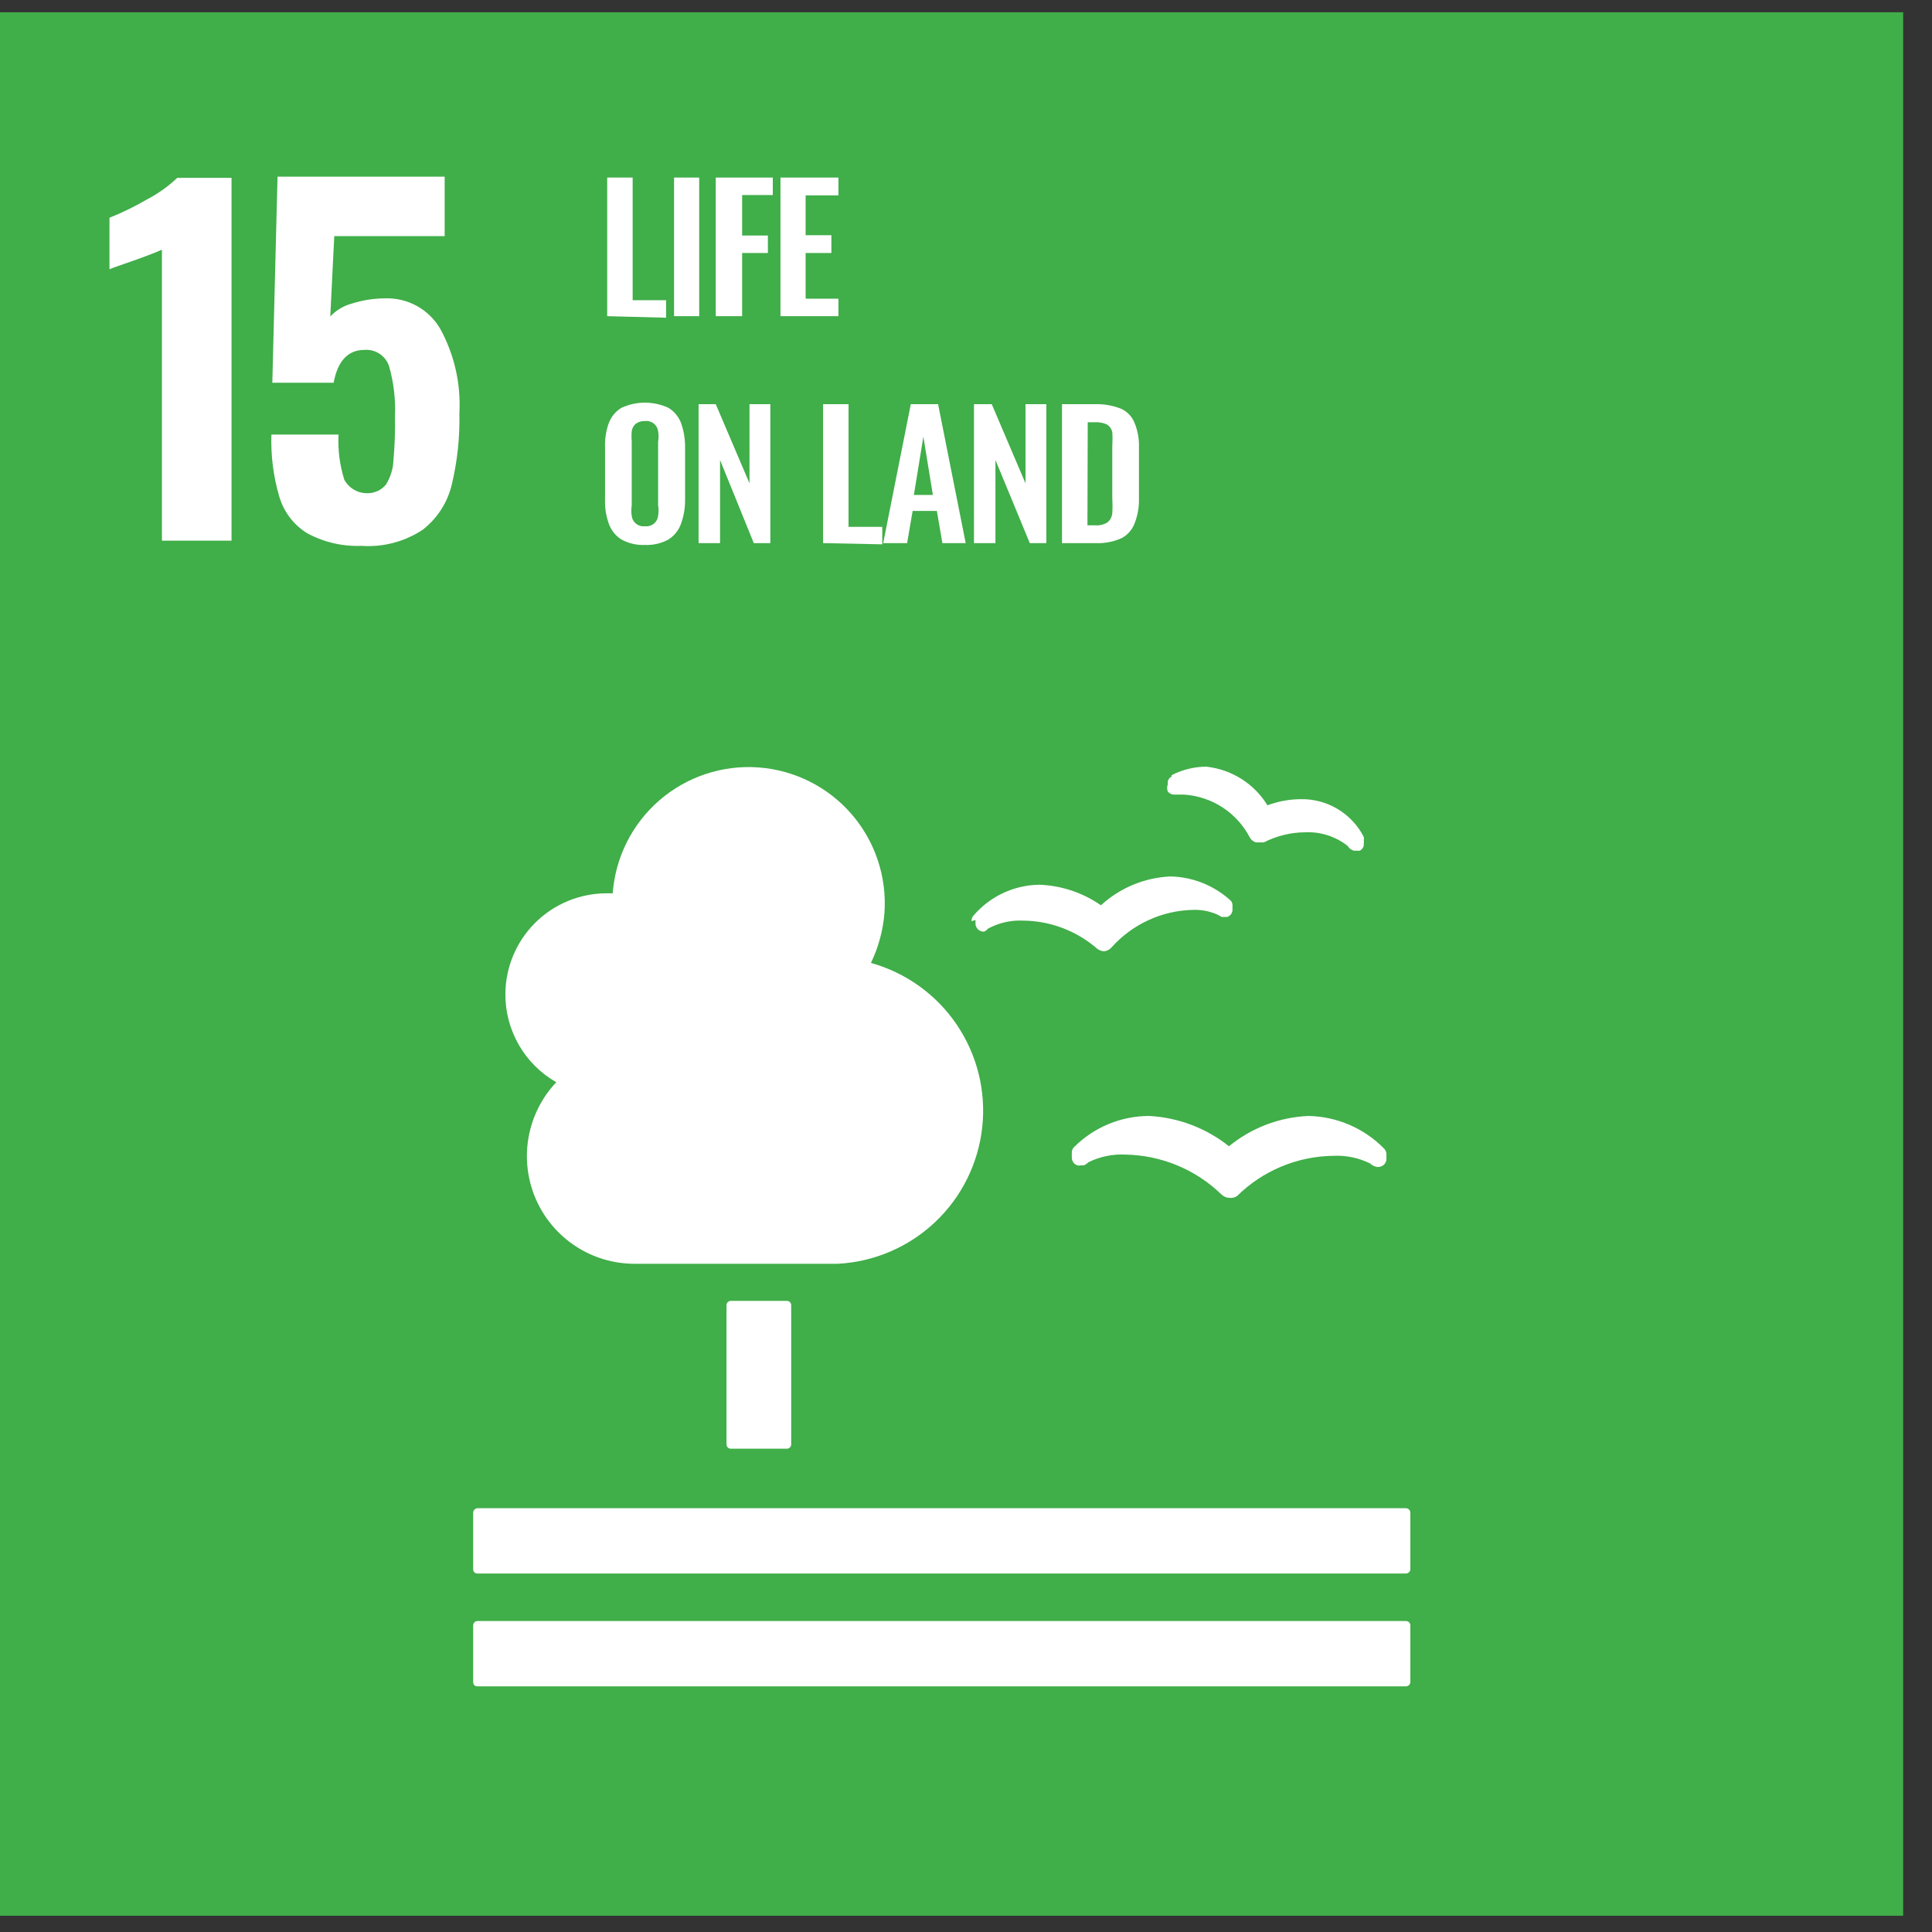 <svg width="63" height="63" viewBox="0 0 63 63" fill="none" xmlns="http://www.w3.org/2000/svg">
<rect x="0" y="0" width="63" height="63" fill="#333333" stroke="none"/>
<path d="M62.06 0.4H-0.01V62.47H62.06V0.4Z" fill="#40AE49"/>
<path d="M5.28 8.14C5.18 8.19 4.86 8.32 4.35 8.5C3.84 8.68 3.68 8.73 3.57 8.78V7.1C3.988 6.934 4.392 6.737 4.78 6.51C5.145 6.321 5.482 6.082 5.78 5.8H7.55V17.63H5.28V8.14Z" fill="white"/>
<path d="M10.02 17.39C9.571 17.114 9.242 16.678 9.1 16.17C8.912 15.521 8.828 14.846 8.85 14.17H11.04C11.013 14.671 11.078 15.172 11.23 15.65C11.336 15.839 11.51 15.98 11.716 16.045C11.922 16.11 12.145 16.094 12.34 16C12.431 15.951 12.512 15.887 12.58 15.81C12.732 15.569 12.818 15.294 12.83 15.01C12.872 14.528 12.889 14.044 12.88 13.56C12.902 13.017 12.838 12.473 12.69 11.95C12.636 11.781 12.527 11.636 12.38 11.538C12.233 11.44 12.056 11.395 11.88 11.41C11.35 11.41 11.01 11.77 10.88 12.48H8.88L9.05 5.76H14.5V7.7H10.9L10.77 10.32C10.96 10.117 11.202 9.972 11.47 9.9C11.816 9.789 12.177 9.732 12.54 9.73C12.906 9.714 13.269 9.799 13.59 9.975C13.911 10.152 14.178 10.413 14.36 10.73C14.819 11.571 15.033 12.524 14.98 13.48C14.997 14.264 14.913 15.047 14.73 15.81C14.591 16.389 14.259 16.903 13.79 17.27C13.2 17.663 12.497 17.849 11.79 17.8C11.174 17.824 10.563 17.683 10.02 17.39Z" fill="white"/>
<path d="M19.8 10.31V5.79H20.63V9.79H21.72V10.36L19.8 10.31Z" fill="white"/>
<path d="M21.98 10.31V5.79H22.8V10.31H21.98Z" fill="white"/>
<path d="M23.34 10.31V5.79H25.2V6.36H24.2V7.68H25.04V8.25H24.2V10.31H23.34Z" fill="white"/>
<path d="M25.45 10.31V5.79H27.34V6.37H26.27V7.67H27.11V8.25H26.27V9.74H27.34V10.31H25.45Z" fill="white"/>
<path d="M21.03 17.77C20.762 17.782 20.495 17.72 20.26 17.59C20.068 17.468 19.924 17.285 19.85 17.07C19.76 16.817 19.72 16.549 19.73 16.28V14.59C19.72 14.321 19.76 14.053 19.85 13.8C19.928 13.592 20.072 13.417 20.26 13.3C20.502 13.188 20.764 13.13 21.03 13.13C21.296 13.13 21.559 13.188 21.8 13.3C21.988 13.417 22.133 13.592 22.21 13.8C22.299 14.054 22.343 14.321 22.34 14.59V16.29C22.343 16.556 22.299 16.82 22.21 17.07C22.137 17.285 21.992 17.468 21.8 17.59C21.565 17.72 21.299 17.782 21.03 17.77ZM21.03 17.16C21.084 17.166 21.138 17.161 21.189 17.146C21.241 17.13 21.289 17.104 21.33 17.07C21.404 17.006 21.451 16.917 21.46 16.82C21.48 16.707 21.48 16.593 21.46 16.48V14.4C21.48 14.287 21.48 14.172 21.46 14.06C21.448 13.967 21.402 13.881 21.33 13.82C21.289 13.786 21.241 13.76 21.189 13.744C21.138 13.729 21.084 13.724 21.03 13.73C20.923 13.724 20.817 13.756 20.73 13.82C20.659 13.881 20.612 13.967 20.6 14.06C20.59 14.173 20.59 14.287 20.6 14.4V16.48C20.581 16.593 20.581 16.707 20.6 16.82C20.61 16.917 20.656 17.006 20.73 17.07C20.772 17.104 20.82 17.13 20.871 17.146C20.923 17.161 20.977 17.166 21.03 17.16Z" fill="white"/>
<path d="M22.78 17.71V13.18H23.34L24.44 15.76V13.18H25.12V17.71H24.58L23.48 15V17.71H22.78Z" fill="white"/>
<path d="M26.84 17.71V13.18H27.67V17.18H28.77V17.75L26.84 17.71Z" fill="white"/>
<path d="M28.8 17.71L29.7 13.18H30.59L31.49 17.71H30.73L30.55 16.66H29.76L29.58 17.71H28.8ZM29.8 16.14H30.42L30.11 14.24L29.8 16.14Z" fill="white"/>
<path d="M31.76 17.71V13.18H32.34L33.44 15.76V13.18H34.12V17.71H33.58L32.46 15V17.71H31.76Z" fill="white"/>
<path d="M34.63 17.71V13.18H35.7C35.994 13.17 36.287 13.221 36.56 13.33C36.763 13.423 36.921 13.592 37 13.8C37.102 14.051 37.149 14.32 37.14 14.59V16.24C37.149 16.52 37.102 16.799 37 17.06C36.923 17.271 36.77 17.446 36.57 17.55C36.307 17.668 36.019 17.723 35.73 17.71H34.63ZM35.46 17.13H35.71C35.854 17.142 35.998 17.107 36.12 17.03C36.204 16.955 36.258 16.852 36.27 16.74C36.28 16.58 36.28 16.42 36.27 16.26V14.53C36.28 14.384 36.28 14.237 36.27 14.09C36.249 13.993 36.192 13.907 36.11 13.85C35.986 13.788 35.848 13.761 35.71 13.77H35.47L35.46 17.13Z" fill="white"/>
<path d="M25.66 42.42H23.83C23.753 42.42 23.69 42.483 23.69 42.56V47.1C23.69 47.177 23.753 47.24 23.83 47.24H25.66C25.738 47.24 25.8 47.177 25.8 47.1V42.56C25.8 42.483 25.738 42.42 25.66 42.42Z" fill="white"/>
<path d="M45.85 49.18H15.57C15.532 49.183 15.496 49.2 15.47 49.227C15.444 49.255 15.43 49.292 15.43 49.33V51.18C15.43 51.215 15.444 51.248 15.468 51.272C15.493 51.296 15.526 51.31 15.56 51.31H45.85C45.885 51.308 45.918 51.294 45.944 51.27C45.969 51.246 45.986 51.215 45.99 51.18V49.33C45.99 49.292 45.976 49.255 45.95 49.227C45.924 49.2 45.888 49.183 45.85 49.18Z" fill="white"/>
<path d="M45.85 52.86H15.57C15.533 52.86 15.497 52.875 15.471 52.901C15.445 52.927 15.43 52.963 15.43 53V54.86C15.43 54.895 15.444 54.928 15.468 54.952C15.493 54.976 15.526 54.99 15.56 54.99H45.85C45.885 54.988 45.918 54.974 45.944 54.95C45.969 54.926 45.986 54.895 45.99 54.86V53C45.99 52.963 45.975 52.927 45.949 52.901C45.923 52.875 45.887 52.86 45.85 52.86Z" fill="white"/>
<path d="M40.09 37.39C39.344 36.79 38.427 36.44 37.47 36.39C36.56 36.391 35.687 36.75 35.04 37.39C35.012 37.413 34.99 37.442 34.974 37.475C34.959 37.508 34.951 37.544 34.95 37.58V37.74C34.949 37.779 34.956 37.819 34.972 37.855C34.988 37.891 35.011 37.924 35.04 37.95C35.069 37.975 35.102 37.992 35.139 38.001C35.176 38.01 35.214 38.01 35.25 38H35.34C35.397 37.978 35.449 37.944 35.49 37.9C35.869 37.713 36.289 37.627 36.71 37.65C37.877 37.673 38.992 38.137 39.83 38.95C39.903 39.02 39.999 39.06 40.1 39.06C40.185 39.07 40.27 39.049 40.34 39C41.173 38.178 42.291 37.709 43.46 37.69C43.882 37.667 44.302 37.753 44.68 37.94C44.728 37.986 44.786 38.021 44.85 38.04C44.905 38.06 44.965 38.06 45.02 38.04C45.075 38.025 45.123 37.992 45.157 37.947C45.192 37.902 45.21 37.847 45.21 37.79V37.64C45.21 37.569 45.181 37.5 45.13 37.45C44.48 36.789 43.597 36.409 42.67 36.39C41.715 36.429 40.798 36.781 40.06 37.39" fill="white"/>
<path d="M38.21 25.32C38.178 25.335 38.149 25.357 38.126 25.385C38.104 25.412 38.088 25.445 38.08 25.48V25.58C38.051 25.654 38.051 25.736 38.08 25.81C38.103 25.839 38.132 25.863 38.164 25.881C38.197 25.898 38.233 25.908 38.27 25.91H38.6C39.051 25.938 39.488 26.082 39.867 26.329C40.245 26.577 40.553 26.918 40.76 27.32C40.805 27.394 40.877 27.447 40.96 27.47H41.21C41.628 27.256 42.091 27.143 42.56 27.14C43.058 27.117 43.548 27.273 43.94 27.58C43.968 27.621 44.002 27.658 44.04 27.69L44.14 27.74H44.34C44.372 27.724 44.399 27.701 44.422 27.674C44.444 27.646 44.461 27.614 44.47 27.58V27.49C44.475 27.479 44.477 27.467 44.477 27.455C44.477 27.443 44.475 27.431 44.47 27.42C44.48 27.377 44.48 27.333 44.47 27.29C44.278 26.914 43.983 26.599 43.621 26.382C43.259 26.164 42.843 26.053 42.42 26.06C42.048 26.061 41.679 26.129 41.33 26.26C41.116 25.911 40.824 25.615 40.477 25.397C40.13 25.178 39.738 25.042 39.33 25C38.937 25.003 38.55 25.099 38.2 25.28" fill="white"/>
<path d="M31.81 30V30.14C31.817 30.208 31.851 30.271 31.903 30.315C31.955 30.36 32.022 30.383 32.09 30.38C32.14 30.356 32.184 30.322 32.22 30.28C32.572 30.09 32.97 30 33.37 30.02C34.252 30.03 35.103 30.352 35.77 30.93C35.835 30.984 35.916 31.016 36 31.02C36.092 31.012 36.178 30.969 36.24 30.9C36.575 30.523 36.984 30.22 37.442 30.008C37.9 29.796 38.396 29.681 38.9 29.67C39.171 29.66 39.441 29.711 39.69 29.82L39.84 29.9H40.02C40.074 29.882 40.119 29.847 40.15 29.8C40.181 29.752 40.195 29.696 40.19 29.64V29.52C40.191 29.485 40.184 29.45 40.168 29.419C40.152 29.387 40.129 29.36 40.1 29.34C39.565 28.863 38.877 28.593 38.16 28.58C37.32 28.619 36.52 28.952 35.9 29.52C35.311 29.111 34.617 28.878 33.9 28.85C33.491 28.854 33.088 28.945 32.717 29.118C32.346 29.29 32.016 29.54 31.75 29.85C31.726 29.875 31.708 29.905 31.696 29.938C31.684 29.971 31.678 30.005 31.68 30.04" fill="white"/>
<path d="M16.48 32.41C16.485 31.54 16.834 30.707 17.45 30.093C18.066 29.479 18.9 29.133 19.77 29.13H19.98C20.066 27.955 20.616 26.863 21.507 26.093C22.399 25.323 23.56 24.939 24.735 25.025C25.91 25.111 27.003 25.661 27.772 26.552C28.542 27.444 28.926 28.605 28.84 29.78C28.794 30.343 28.645 30.892 28.4 31.4C29.543 31.718 30.535 32.432 31.2 33.415C31.865 34.398 32.159 35.585 32.029 36.764C31.899 37.943 31.354 39.038 30.492 39.852C29.629 40.667 28.505 41.148 27.32 41.21H20.69C20.005 41.21 19.334 41.009 18.762 40.632C18.189 40.255 17.739 39.718 17.468 39.089C17.197 38.459 17.116 37.764 17.235 37.089C17.355 36.414 17.669 35.788 18.14 35.29C17.633 35.001 17.211 34.581 16.92 34.075C16.628 33.569 16.476 32.994 16.48 32.41Z" fill="white"/>
</svg>
